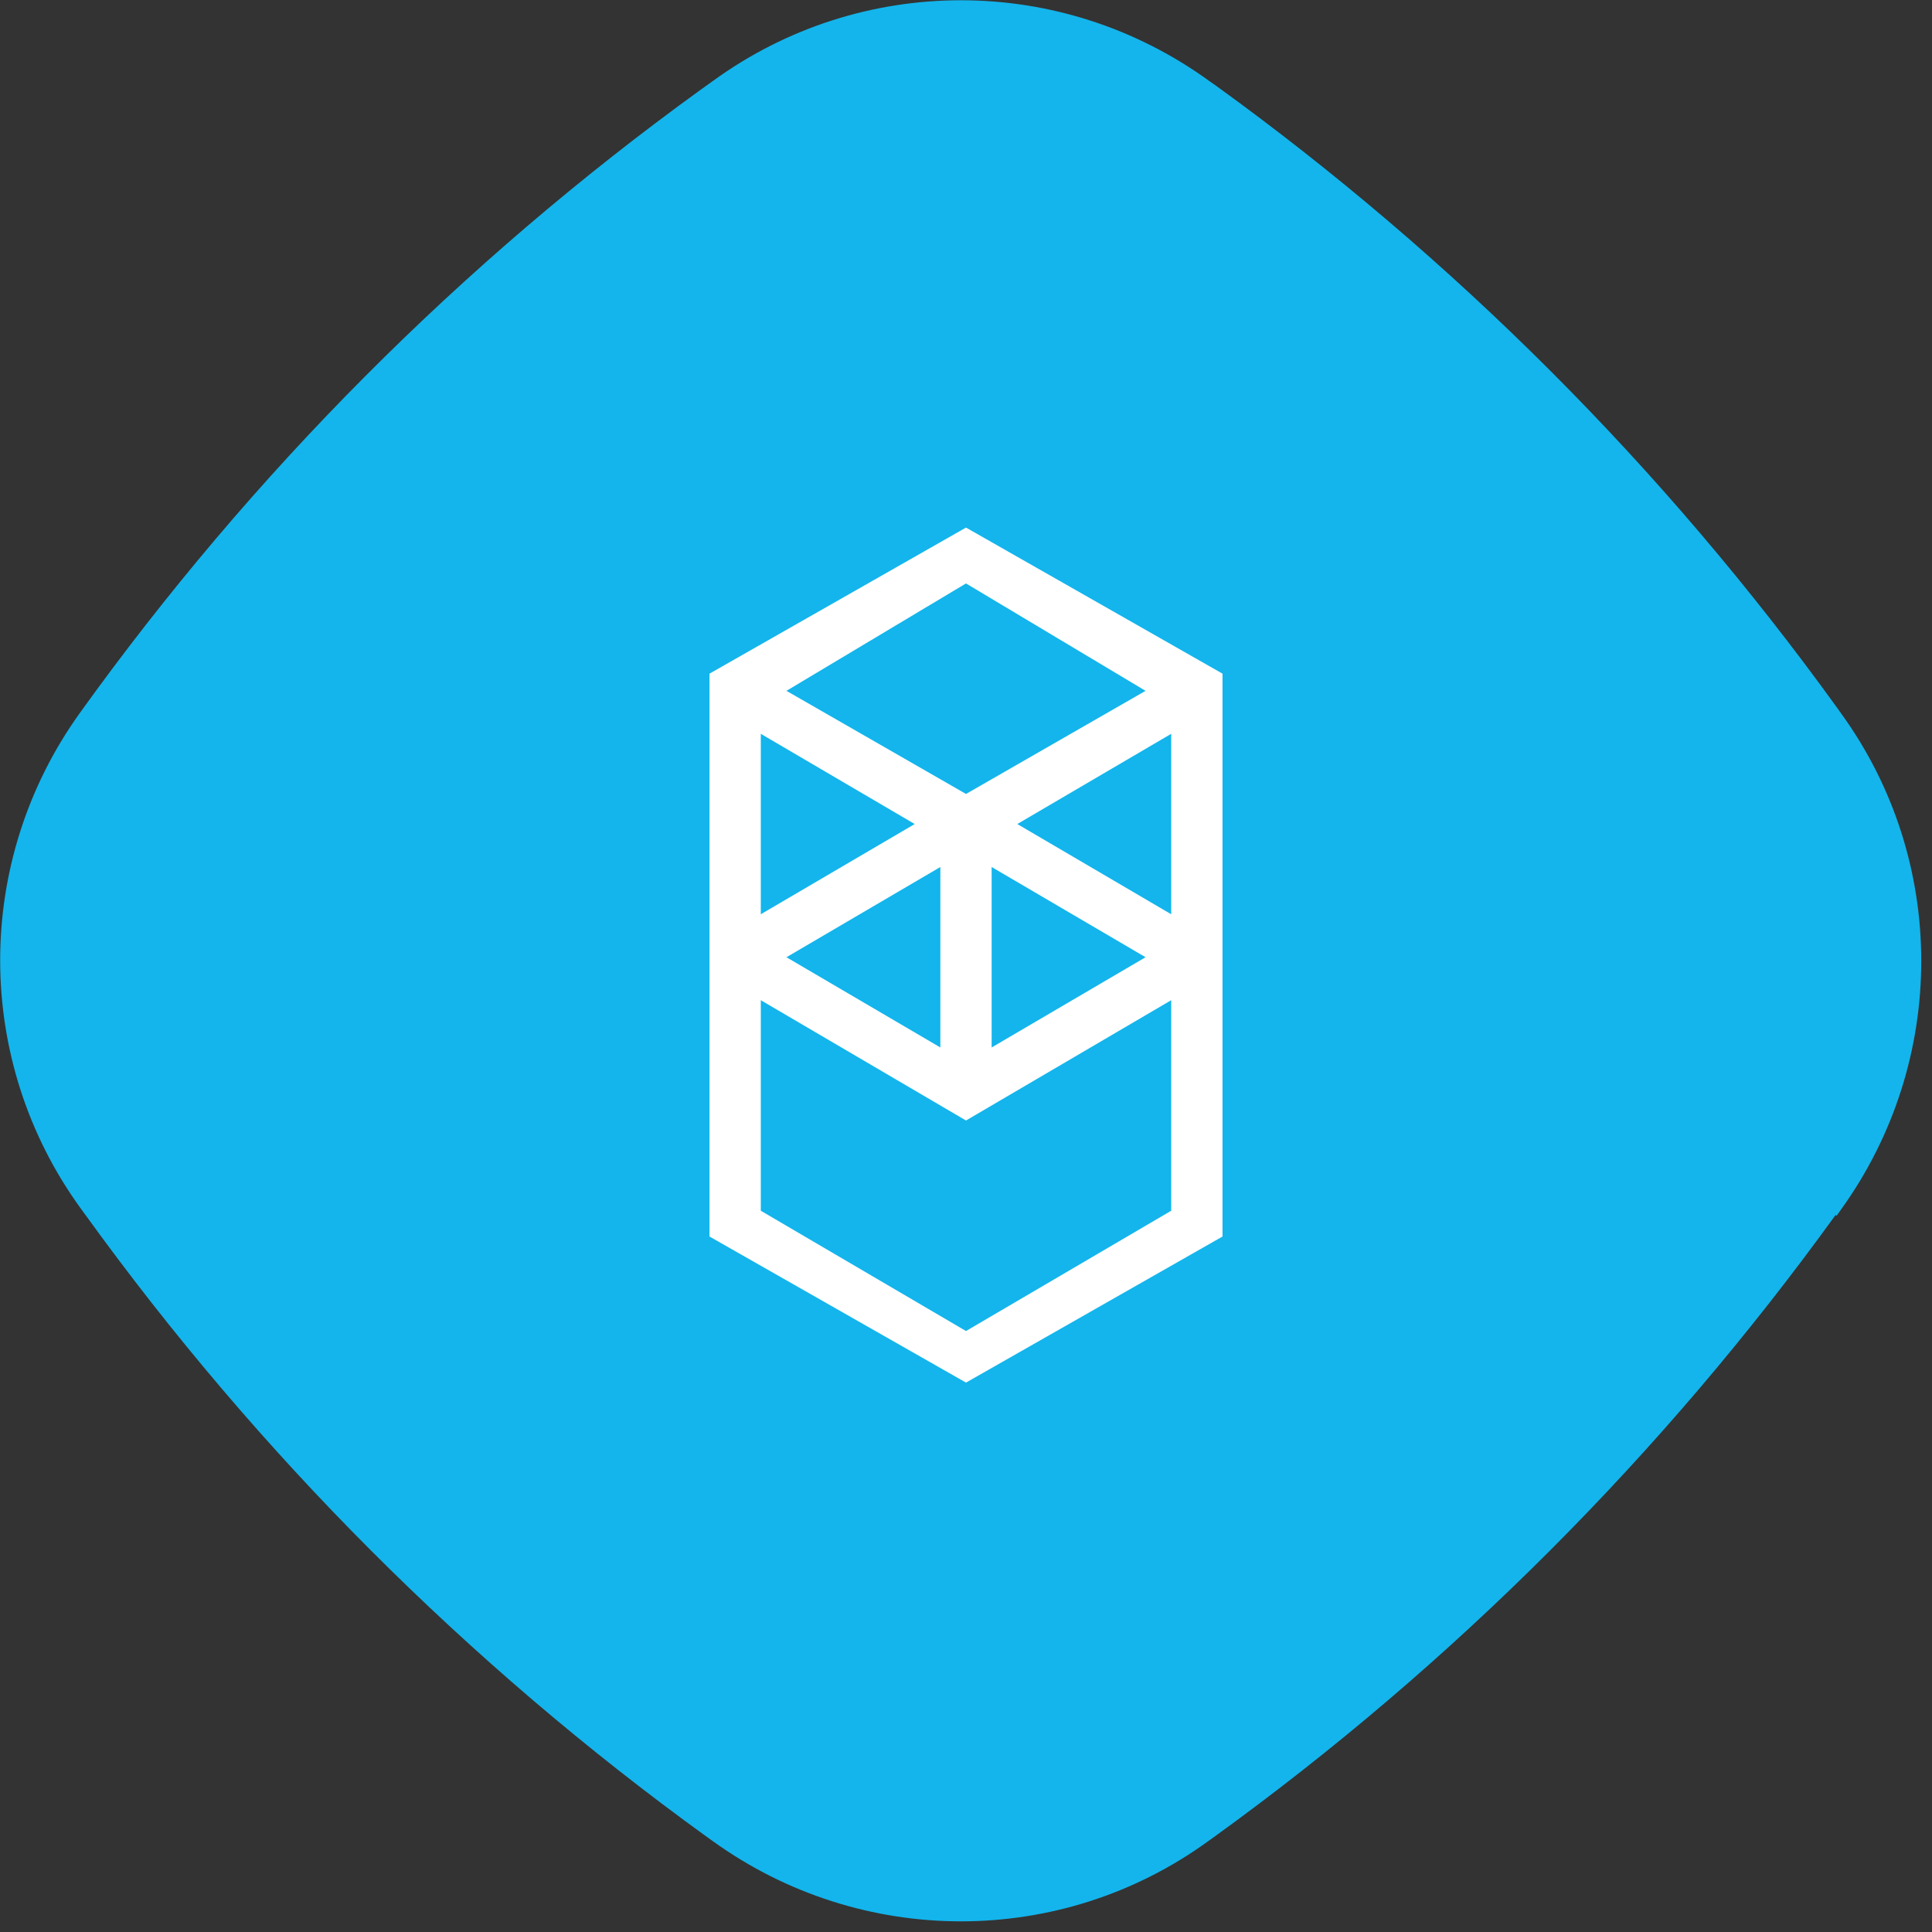 <svg width="177" height="177" viewBox="0 0 177 177" fill="none" xmlns="http://www.w3.org/2000/svg">
<rect x="0" y="0" width="177" height="177" fill="#333333" stroke="none"/>
<path d="M168.254 111.389L168.675 110.799C178.443 97.225 178.483 78.886 168.669 65.353L168.248 64.762C160.33 53.8 151.569 43.513 142.093 34.026C132.616 24.539 122.297 15.727 111.389 7.842L110.842 7.462C97.238 -2.446 78.877 -2.449 65.318 7.415L64.139 8.258C42.242 24.107 23.083 43.37 7.335 65.291C-2.433 78.865 -2.431 97.161 7.383 110.695L7.846 111.328C15.765 122.29 24.525 132.577 34.002 142.064C43.478 151.551 53.797 160.363 64.705 168.248L65.295 168.67C78.856 178.452 97.176 178.497 110.693 168.675L111.282 168.254C133.137 152.447 152.338 133.225 168.17 111.305L168.254 111.389Z" fill="#13B5EC"/>
<circle cx="88" cy="88" r="60" fill="#13B5EC"/>
<path fill-rule="evenodd" clip-rule="evenodd" d="M93.2 75.494L107.3 67.228V83.76L93.2 75.494ZM107.3 110.921L88.5 121.943L69.7 110.921V91.633L88.5 102.655L107.3 91.633V110.921ZM69.7 67.228L83.8 75.494L69.7 83.76V67.228ZM90.85 79.431L104.95 87.697L90.85 95.963V79.431ZM86.15 95.963L72.05 87.697L86.15 79.431V95.963ZM104.95 63.291L88.5 72.739L72.05 63.291L88.5 53.451L104.95 63.291ZM65 61.717V113.283L88.5 126.667L112 113.283V61.717L88.5 48.334L65 61.717Z" fill="white"/>
</svg>
